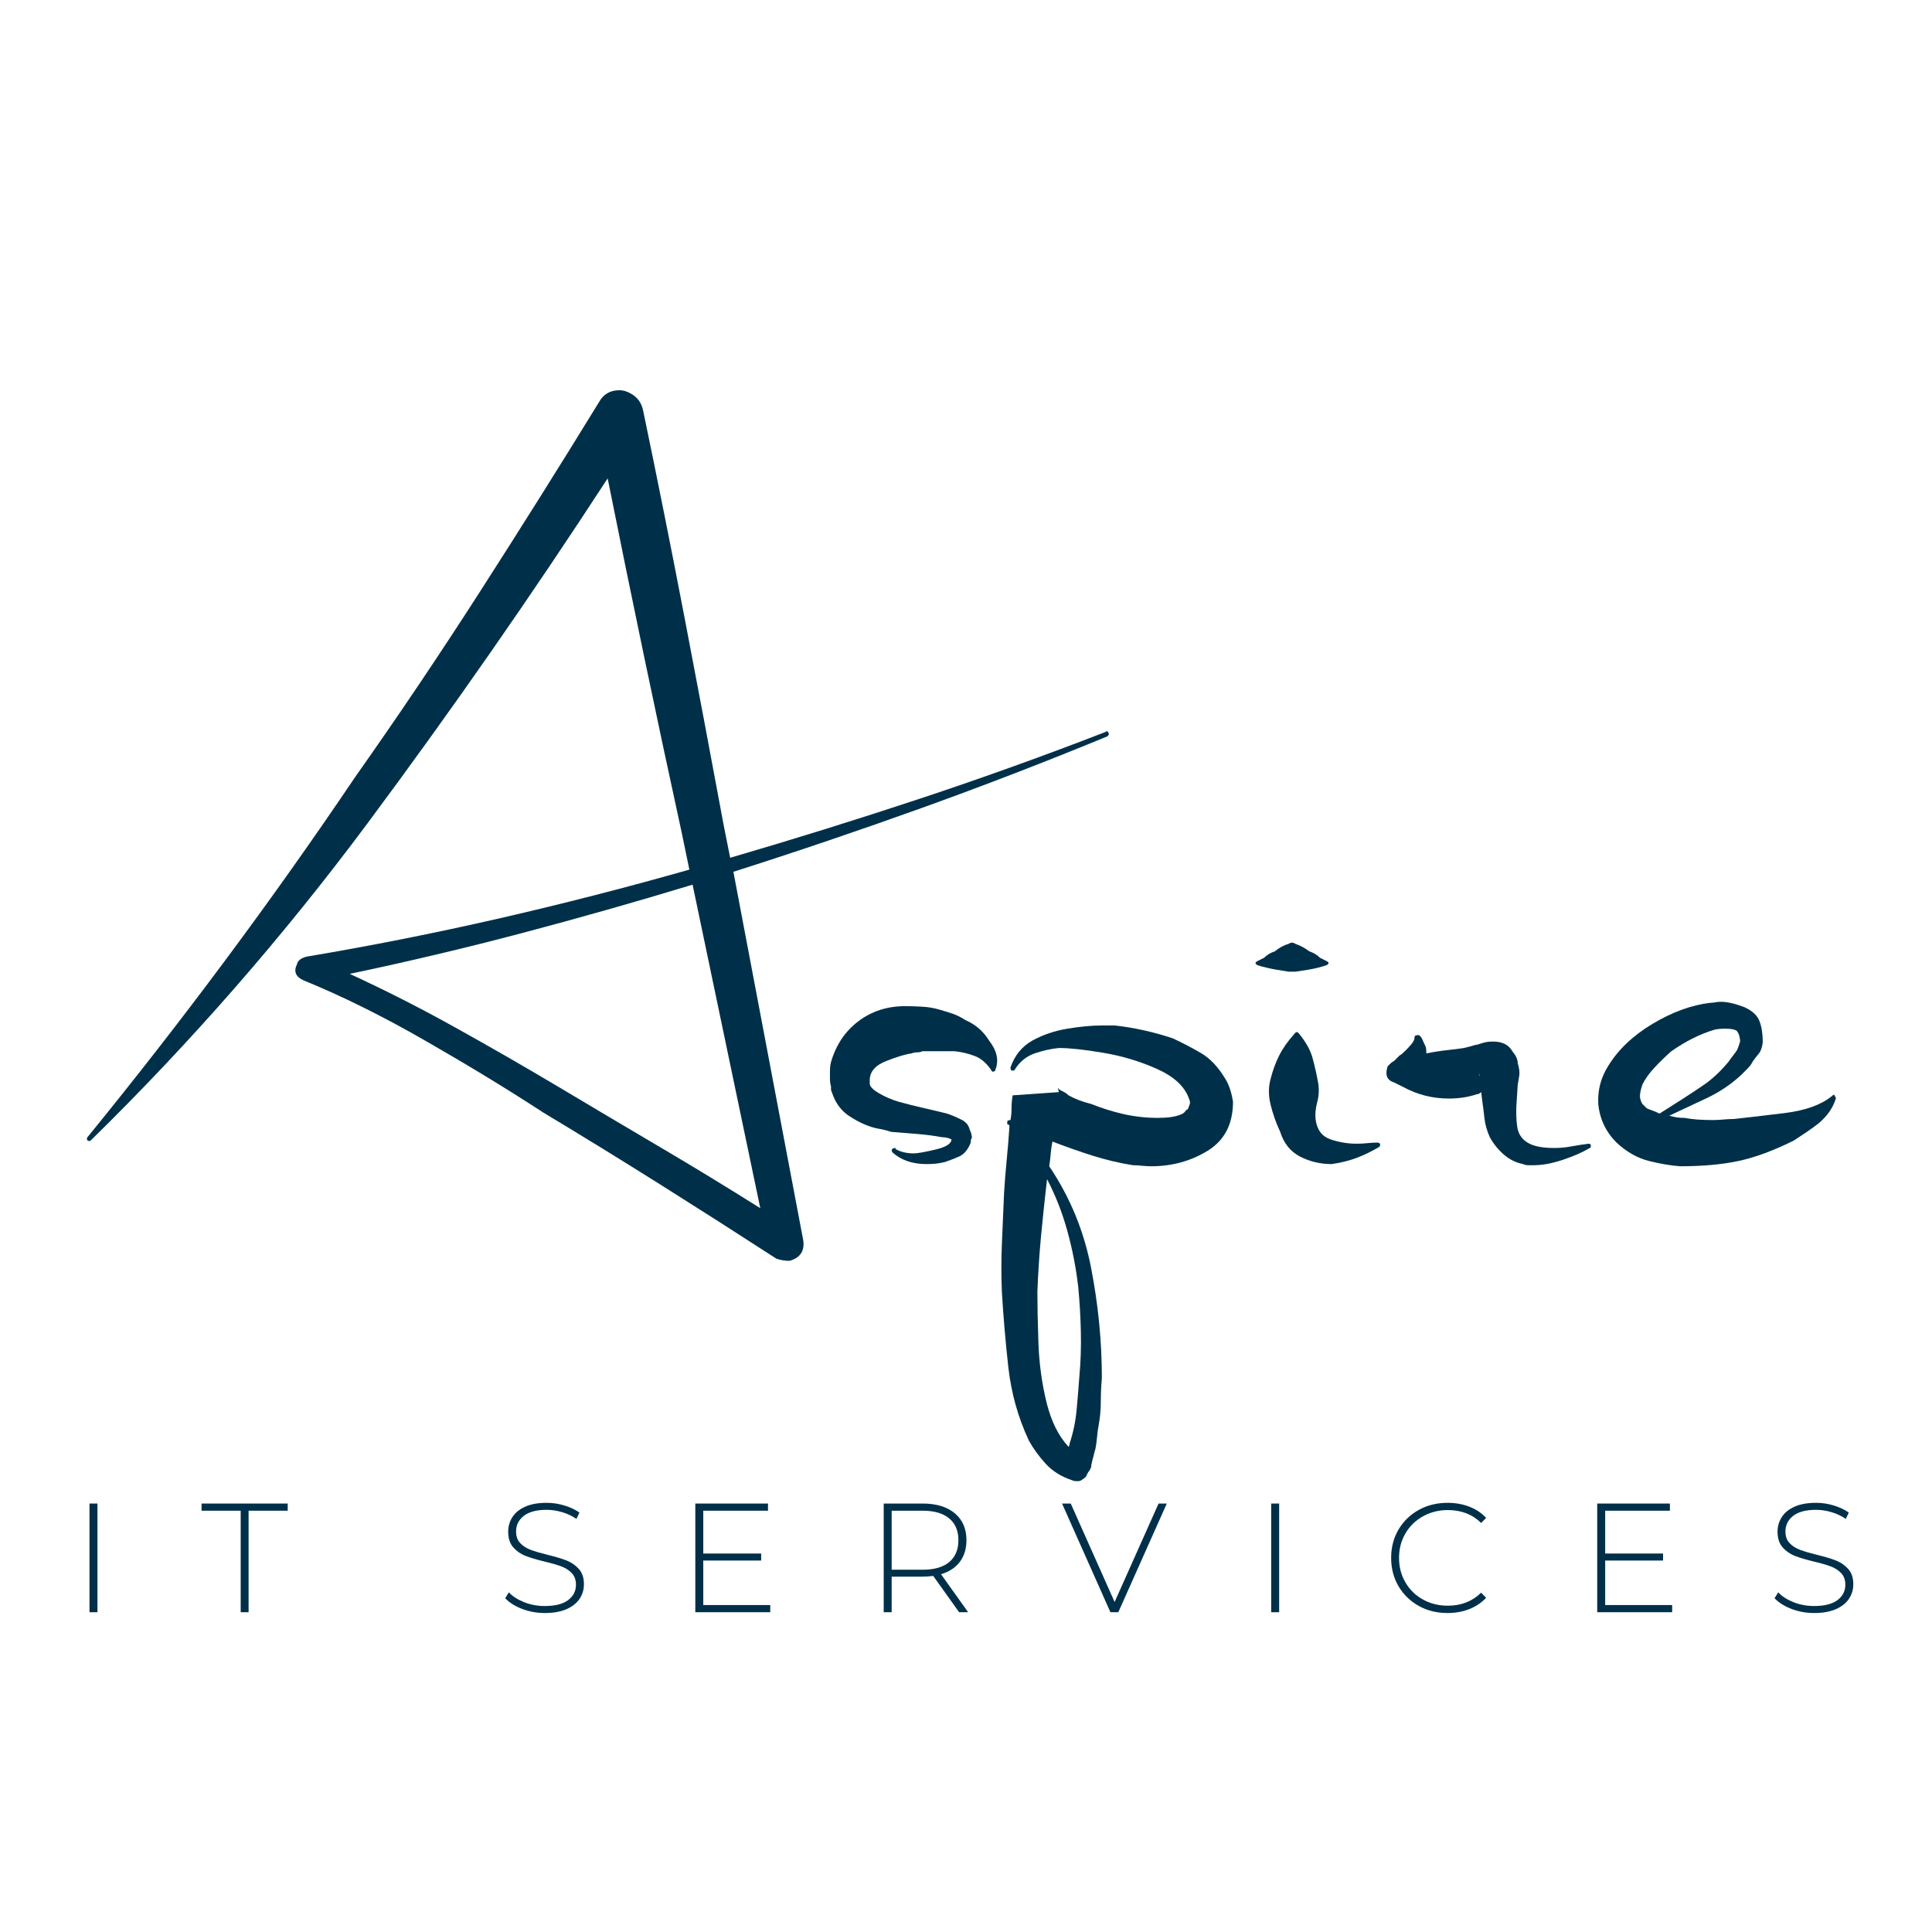 <svg xmlns="http://www.w3.org/2000/svg" width="200" viewBox="0 0 375 375" height="200" preserveAspectRatio="xMidYMid meet" version="1.0">
  <g fill="#003049" fill-opacity="1">
    <g transform="translate(17.18, 226.37)">
      <path d="M 197.359 -84.281 C 197.492 -84.426 197.629 -84.461 197.766 -84.391 C 197.91 -84.316 197.984 -84.211 197.984 -84.078 C 198.117 -83.941 198.051 -83.734 197.781 -83.453 C 185.957 -78.578 173.957 -73.945 161.781 -69.562 C 149.613 -65.188 137.41 -61.051 125.172 -57.156 L 138.734 14.391 C 139.016 16.484 138.113 17.805 136.031 18.359 C 135.602 18.359 135.18 18.32 134.766 18.25 C 134.348 18.188 133.93 18.082 133.516 17.938 C 126.004 13.07 118.492 8.273 110.984 3.547 C 103.473 -1.18 95.895 -5.844 88.25 -10.438 C 81.438 -14.883 73.852 -19.504 65.5 -24.297 C 57.156 -29.098 49.227 -33.031 41.719 -36.094 C 40.195 -36.789 39.781 -37.832 40.469 -39.219 C 40.613 -39.914 41.238 -40.406 42.344 -40.688 C 54.727 -42.77 67.145 -45.234 79.594 -48.078 C 92.039 -50.93 104.383 -54.098 116.625 -57.578 L 115.156 -64.672 C 110.156 -87.617 105.359 -110.566 100.766 -133.516 C 86.023 -110.848 70.484 -88.523 54.141 -66.547 C 37.797 -44.578 19.891 -24.062 0.422 -5 C 0.273 -4.863 0.066 -4.863 -0.203 -5 C -0.348 -5.281 -0.348 -5.492 -0.203 -5.641 C 8.973 -16.898 17.906 -28.367 26.594 -40.047 C 35.289 -51.734 43.672 -63.555 51.734 -75.516 C 60.078 -87.336 68.176 -99.367 76.031 -111.609 C 83.895 -123.848 91.582 -136.086 99.094 -148.328 C 99.926 -149.859 101.25 -150.625 103.062 -150.625 C 103.477 -150.625 103.895 -150.551 104.312 -150.406 C 104.727 -150.27 105.145 -150.066 105.562 -149.797 C 106.676 -149.098 107.375 -148.051 107.656 -146.656 C 110.438 -133.312 113.113 -119.926 115.688 -106.5 C 118.258 -93.082 120.797 -79.629 123.297 -66.141 L 124.547 -59.875 C 136.922 -63.488 149.191 -67.312 161.359 -71.344 C 173.535 -75.383 185.535 -79.695 197.359 -84.281 Z M 50.703 -37.344 C 57.648 -34.145 64.492 -30.664 71.234 -26.906 C 77.984 -23.156 84.629 -19.332 91.172 -15.438 C 97.703 -11.539 104.27 -7.645 110.875 -3.75 C 117.488 0.145 123.992 4.109 130.391 8.141 L 117.25 -54.656 C 106.258 -51.32 95.234 -48.191 84.172 -45.266 C 73.117 -42.348 61.961 -39.707 50.703 -37.344 Z M 50.703 -37.344"/>
    </g>
  </g>
  <g fill="#003049" fill-opacity="1">
    <g transform="translate(160.471, 226.37)">
      <path d="M 31.5 -24.406 C 33.031 -22.457 33.445 -20.582 32.75 -18.781 C 32.75 -18.5 32.539 -18.359 32.125 -18.359 C 31.156 -19.891 30.039 -20.895 28.781 -21.375 C 27.531 -21.863 26.211 -22.18 24.828 -22.328 C 24.41 -22.328 23.992 -22.328 23.578 -22.328 C 23.16 -22.328 22.672 -22.328 22.109 -22.328 C 21.973 -22.328 21.801 -22.328 21.594 -22.328 C 21.383 -22.328 21.141 -22.328 20.859 -22.328 C 20.305 -22.328 19.852 -22.328 19.5 -22.328 C 19.156 -22.328 18.844 -22.328 18.562 -22.328 C 18.289 -22.18 17.945 -22.109 17.531 -22.109 C 17.113 -22.109 16.766 -22.039 16.484 -21.906 C 15.367 -21.77 13.734 -21.281 11.578 -20.438 C 9.422 -19.602 8.344 -18.352 8.344 -16.688 L 8.344 -16.062 C 8.344 -15.926 8.344 -15.926 8.344 -16.062 C 8.344 -16.195 8.344 -16.195 8.344 -16.062 C 8.344 -15.508 8.93 -14.883 10.109 -14.188 C 11.297 -13.488 12.586 -12.93 13.984 -12.516 C 15.504 -12.098 17.031 -11.711 18.562 -11.359 C 20.094 -11.016 21.691 -10.633 23.359 -10.219 C 23.773 -10.082 24.227 -9.91 24.719 -9.703 C 25.207 -9.492 25.727 -9.25 26.281 -8.969 C 26.562 -8.832 26.836 -8.625 27.109 -8.344 C 27.391 -8.062 27.602 -7.645 27.75 -7.094 C 28.031 -6.539 28.172 -5.984 28.172 -5.422 C 28.023 -5.422 27.953 -5.145 27.953 -4.594 C 27.398 -3.195 26.633 -2.289 25.656 -1.875 C 24.688 -1.457 23.785 -1.109 22.953 -0.828 C 22.391 -0.691 21.828 -0.586 21.266 -0.516 C 20.711 -0.453 20.094 -0.422 19.406 -0.422 C 16.625 -0.422 14.395 -1.188 12.719 -2.719 C 12.582 -2.988 12.582 -3.195 12.719 -3.344 C 12.863 -3.477 13.078 -3.547 13.359 -3.547 L 13.359 -3.344 C 14.328 -2.781 15.508 -2.5 16.906 -2.5 C 17.594 -2.5 18.977 -2.742 21.062 -3.234 C 23.156 -3.723 24.203 -4.383 24.203 -5.219 C 23.641 -5.5 23.016 -5.641 22.328 -5.641 C 20.93 -5.91 19.398 -6.113 17.734 -6.25 C 16.066 -6.395 14.328 -6.535 12.516 -6.672 C 11.68 -6.953 10.848 -7.16 10.016 -7.297 C 9.18 -7.441 8.273 -7.723 7.297 -8.141 C 6.328 -8.555 5.32 -9.109 4.281 -9.797 C 3.238 -10.492 2.367 -11.469 1.672 -12.719 C 1.391 -13.281 1.109 -13.977 0.828 -14.812 L 0.828 -15.438 C 0.691 -15.988 0.625 -16.406 0.625 -16.688 C 0.625 -17.383 0.625 -18.008 0.625 -18.562 C 0.625 -19.125 0.691 -19.68 0.828 -20.234 C 1.805 -23.578 3.582 -26.219 6.156 -28.156 C 8.727 -30.102 11.754 -31.078 15.234 -31.078 C 16.348 -31.078 17.457 -31.039 18.562 -30.969 C 19.676 -30.906 20.723 -30.734 21.703 -30.453 C 22.672 -30.18 23.57 -29.906 24.406 -29.625 C 25.238 -29.344 26.07 -28.926 26.906 -28.375 C 28.852 -27.539 30.383 -26.219 31.5 -24.406 Z M 24.203 -5.844 C 24.203 -5.707 24.203 -5.641 24.203 -5.641 C 24.203 -5.641 24.203 -5.566 24.203 -5.422 C 24.203 -5.422 24.203 -5.457 24.203 -5.531 C 24.203 -5.602 24.203 -5.707 24.203 -5.844 Z M 24.203 -5.844"/>
    </g>
  </g>
  <g fill="#003049" fill-opacity="1">
    <g transform="translate(194.886, 226.37)">
      <path d="M 44.438 -12.516 C 44.438 -8.203 42.801 -5.035 39.531 -3.016 C 36.258 -1.004 32.609 0 28.578 0 C 28.023 0 27.438 -0.031 26.812 -0.094 C 26.188 -0.164 25.594 -0.203 25.031 -0.203 C 22.395 -0.617 19.754 -1.242 17.109 -2.078 C 14.461 -2.922 11.891 -3.828 9.391 -4.797 C 9.242 -4.098 9.133 -3.332 9.062 -2.5 C 9 -1.664 8.898 -0.832 8.766 0 C 12.797 5.977 15.504 12.547 16.891 19.703 C 18.285 26.867 18.984 34 18.984 41.094 C 18.848 42.625 18.781 44.156 18.781 45.688 C 18.781 47.219 18.641 48.75 18.359 50.281 C 18.223 50.977 18.117 51.742 18.047 52.578 C 17.973 53.41 17.867 54.176 17.734 54.875 C 17.598 55.289 17.492 55.672 17.422 56.016 C 17.348 56.359 17.242 56.738 17.109 57.156 C 17.109 57.301 17.07 57.477 17 57.688 C 16.938 57.895 16.906 58.141 16.906 58.422 C 16.906 58.422 16.766 58.695 16.484 59.25 C 16.484 59.113 16.344 59.32 16.062 59.875 C 16.062 60.156 15.711 60.504 15.016 60.922 C 14.879 61.055 14.602 61.125 14.188 61.125 C 13.77 61.125 13.422 61.055 13.141 60.922 C 11.055 60.223 9.352 59.145 8.031 57.688 C 6.707 56.227 5.629 54.734 4.797 53.203 C 2.711 48.742 1.391 44.008 0.828 39 C 0.273 34 -0.141 29.133 -0.422 24.406 C -0.555 21.207 -0.551 17.973 -0.406 14.703 C -0.27 11.441 -0.133 8.281 0 5.219 C 0.133 2.988 0.305 0.832 0.516 -1.25 C 0.723 -3.332 0.898 -5.488 1.047 -7.719 C 1.047 -8 0.906 -8.141 0.625 -8.141 C 0.625 -8.273 0.625 -8.41 0.625 -8.547 C 0.625 -8.691 0.625 -8.766 0.625 -8.766 C 0.758 -8.898 0.969 -8.969 1.25 -8.969 C 1.383 -9.664 1.453 -10.43 1.453 -11.266 C 1.453 -12.098 1.523 -12.93 1.672 -13.766 L 10.641 -14.391 C 10.504 -14.953 10.438 -15.234 10.438 -15.234 C 10.438 -15.234 10.469 -15.195 10.531 -15.125 C 10.602 -15.051 10.707 -14.945 10.844 -14.812 C 11.125 -14.676 11.398 -14.535 11.672 -14.391 C 11.953 -14.254 12.234 -14.047 12.516 -13.766 C 13.766 -13.066 15.227 -12.508 16.906 -12.094 C 18.988 -11.258 21.109 -10.598 23.266 -10.109 C 25.422 -9.629 27.609 -9.391 29.828 -9.391 C 31.773 -9.391 33.238 -9.598 34.219 -10.016 C 34.633 -10.148 34.945 -10.359 35.156 -10.641 C 35.363 -10.922 35.535 -11.062 35.672 -11.062 C 35.953 -11.75 36.094 -12.164 36.094 -12.312 C 36.094 -12.582 36.023 -12.859 35.891 -13.141 C 35.047 -15.504 32.988 -17.414 29.719 -18.875 C 26.457 -20.344 22.984 -21.391 19.297 -22.016 C 15.609 -22.641 12.723 -22.953 10.641 -22.953 C 9.109 -22.805 7.539 -22.457 5.938 -21.906 C 4.344 -21.352 3.062 -20.312 2.094 -18.781 C 2.094 -18.633 1.879 -18.562 1.453 -18.562 C 1.316 -18.707 1.25 -18.914 1.25 -19.188 C 2.082 -21.551 3.504 -23.289 5.516 -24.406 C 7.535 -25.52 9.797 -26.285 12.297 -26.703 C 14.805 -27.117 17.035 -27.328 18.984 -27.328 C 19.398 -27.328 19.816 -27.328 20.234 -27.328 C 20.648 -27.328 21.066 -27.328 21.484 -27.328 C 25.242 -26.91 29 -26.078 32.75 -24.828 C 34.562 -23.992 36.367 -23.051 38.172 -22 C 39.984 -20.957 41.586 -19.258 42.984 -16.906 C 43.672 -15.789 44.156 -14.328 44.438 -12.516 Z M 11.891 56.953 Z M 14.391 23.359 C 13.973 19.742 13.273 16.16 12.297 12.609 C 11.328 9.066 10.008 5.695 8.344 2.5 C 7.926 6.113 7.539 9.766 7.188 13.453 C 6.844 17.141 6.602 20.789 6.469 24.406 C 6.469 27.051 6.535 30.352 6.672 34.312 C 6.816 38.281 7.336 42.109 8.234 45.797 C 9.141 49.484 10.566 52.367 12.516 54.453 C 12.648 54.316 12.719 54.109 12.719 53.828 C 13.414 51.742 13.867 49.586 14.078 47.359 C 14.285 45.129 14.461 42.973 14.609 40.891 C 14.879 37.973 14.977 35.051 14.906 32.125 C 14.844 29.207 14.672 26.285 14.391 23.359 Z M 14.391 23.359"/>
    </g>
  </g>
  <g fill="#003049" fill-opacity="1">
    <g transform="translate(244.736, 226.37)">
      <path d="M 22.531 -4.594 C 22.945 -4.594 23.156 -4.453 23.156 -4.172 C 23.156 -4.035 23.117 -3.93 23.047 -3.859 C 22.984 -3.785 22.953 -3.75 22.953 -3.75 C 21.555 -2.914 20.129 -2.219 18.672 -1.656 C 17.211 -1.102 15.578 -0.691 13.766 -0.422 C 11.547 -0.422 9.492 -0.906 7.609 -1.875 C 5.734 -2.852 4.445 -4.453 3.75 -6.672 C 2.914 -8.484 2.289 -10.258 1.875 -12 C 1.457 -13.738 1.457 -15.375 1.875 -16.906 C 2.289 -18.57 2.848 -20.098 3.547 -21.484 C 4.242 -22.879 5.219 -24.27 6.469 -25.656 C 6.75 -26.07 7.023 -26.145 7.297 -25.875 C 8.691 -24.195 9.598 -22.594 10.016 -21.062 C 10.43 -19.539 10.781 -18.016 11.062 -16.484 C 11.332 -15.086 11.297 -13.766 10.953 -12.516 C 10.609 -11.266 10.504 -10.082 10.641 -8.969 C 10.922 -7.02 11.895 -5.766 13.562 -5.203 C 15.227 -4.648 16.895 -4.375 18.562 -4.375 C 19.258 -4.375 19.957 -4.41 20.656 -4.484 C 21.352 -4.555 21.977 -4.594 22.531 -4.594 Z M 6.672 -37.766 C 6.535 -37.766 6.363 -37.766 6.156 -37.766 C 5.945 -37.766 5.703 -37.766 5.422 -37.766 C 3.617 -38.035 2.266 -38.273 1.359 -38.484 C 0.453 -38.691 -0.207 -38.867 -0.625 -39.016 C -1.176 -39.297 -1.176 -39.57 -0.625 -39.844 C -0.07 -40.125 0.344 -40.332 0.625 -40.469 C 0.906 -40.75 1.219 -40.992 1.562 -41.203 C 1.914 -41.41 2.301 -41.582 2.719 -41.719 C 3.551 -42.414 4.453 -42.906 5.422 -43.188 C 5.836 -43.469 6.254 -43.469 6.672 -43.188 C 7.785 -42.77 8.691 -42.281 9.391 -41.719 C 9.805 -41.582 10.188 -41.41 10.531 -41.203 C 10.883 -40.992 11.195 -40.75 11.469 -40.469 C 11.75 -40.332 12.164 -40.125 12.719 -39.844 C 13.281 -39.57 13.281 -39.297 12.719 -39.016 C 12.301 -38.867 11.676 -38.691 10.844 -38.484 C 10.008 -38.273 8.617 -38.035 6.672 -37.766 Z M 6.672 -37.766"/>
    </g>
  </g>
  <g fill="#003049" fill-opacity="1">
    <g transform="translate(269.139, 226.37)">
      <path d="M 39.219 -4.375 C 39.5 -4.375 39.641 -4.238 39.641 -3.969 C 39.641 -3.688 39.57 -3.547 39.438 -3.547 C 38.039 -2.711 36.297 -1.945 34.203 -1.25 C 32.117 -0.551 30.242 -0.203 28.578 -0.203 C 28.305 -0.203 27.957 -0.203 27.531 -0.203 C 27.113 -0.203 26.77 -0.273 26.5 -0.422 C 25.102 -0.691 23.848 -1.312 22.734 -2.281 C 21.629 -3.258 20.727 -4.379 20.031 -5.641 C 19.469 -6.891 19.117 -8.141 18.984 -9.391 C 18.848 -10.641 18.707 -11.75 18.562 -12.719 L 18.359 -14.391 C 18.078 -14.117 17.801 -13.984 17.531 -13.984 C 15.852 -13.422 14.039 -13.141 12.094 -13.141 C 8.895 -13.141 5.906 -13.906 3.125 -15.438 L 1.453 -16.266 C 0.066 -16.691 -0.348 -17.738 0.203 -19.406 C 0.484 -19.676 0.691 -19.879 0.828 -20.016 C 0.973 -20.16 1.18 -20.301 1.453 -20.438 C 1.598 -20.582 1.773 -20.758 1.984 -20.969 C 2.191 -21.176 2.363 -21.348 2.5 -21.484 C 2.781 -21.629 3.195 -21.977 3.75 -22.531 C 4.031 -22.812 4.379 -23.191 4.797 -23.672 C 5.211 -24.16 5.422 -24.613 5.422 -25.031 C 5.422 -25.312 5.629 -25.453 6.047 -25.453 L 6.266 -25.453 C 6.535 -25.316 6.773 -25.004 6.984 -24.516 C 7.191 -24.023 7.367 -23.641 7.516 -23.359 C 7.648 -23.086 7.719 -22.602 7.719 -21.906 C 9.113 -22.188 10.438 -22.395 11.688 -22.531 C 12.938 -22.664 14.047 -22.805 15.016 -22.953 C 16.129 -23.223 16.895 -23.43 17.312 -23.578 L 17.531 -23.578 C 17.945 -23.711 18.156 -23.781 18.156 -23.781 C 18.57 -23.914 18.953 -24.02 19.297 -24.094 C 19.641 -24.164 20.094 -24.203 20.656 -24.203 C 22.457 -24.203 23.707 -23.578 24.406 -22.328 C 25.102 -21.492 25.453 -20.727 25.453 -20.031 C 25.734 -19.051 25.836 -18.285 25.766 -17.734 C 25.691 -17.18 25.586 -16.555 25.453 -15.859 L 25.25 -12.719 C 25.102 -10.914 25.133 -9.25 25.344 -7.719 C 25.551 -6.188 26.352 -5.07 27.75 -4.375 C 28.863 -3.82 30.461 -3.547 32.547 -3.547 C 33.66 -3.547 34.77 -3.648 35.875 -3.859 C 36.988 -4.066 38.102 -4.238 39.219 -4.375 Z M 18.156 -17.531 C 18.008 -17.801 17.938 -17.938 17.938 -17.938 C 17.938 -17.938 17.938 -17.898 17.938 -17.828 C 17.938 -17.766 18.008 -17.664 18.156 -17.531 Z M 18.156 -17.531"/>
    </g>
  </g>
  <g fill="#003049" fill-opacity="1">
    <g transform="translate(310.02, 226.37)">
      <path d="M 46.109 -13.562 C 46.242 -13.562 46.312 -13.422 46.312 -13.141 C 45.758 -11.336 44.648 -9.738 42.984 -8.344 C 42.285 -7.789 41.52 -7.234 40.688 -6.672 C 39.852 -6.117 39.016 -5.562 38.172 -5 C 34.285 -3.062 30.738 -1.742 27.531 -1.047 C 24.332 -0.348 20.508 0 16.062 0 C 14.258 -0.133 12.242 -0.477 10.016 -1.031 C 7.785 -1.594 5.695 -2.781 3.75 -4.594 C 1.664 -6.676 0.484 -9.176 0.203 -12.094 C 0.066 -14.738 0.695 -17.176 2.094 -19.406 C 4.031 -22.602 6.91 -25.348 10.734 -27.641 C 14.566 -29.93 18.289 -31.289 21.906 -31.719 C 22.188 -31.719 22.5 -31.75 22.844 -31.812 C 23.188 -31.883 23.566 -31.922 23.984 -31.922 C 25.242 -31.922 26.773 -31.57 28.578 -30.875 C 30.109 -30.176 31.082 -29.27 31.5 -28.156 C 31.914 -27.051 32.125 -25.734 32.125 -24.203 L 32.125 -23.984 C 31.988 -23.016 31.742 -22.32 31.391 -21.906 C 31.047 -21.488 30.664 -21 30.25 -20.438 C 29.969 -19.883 29.617 -19.398 29.203 -18.984 C 28.785 -18.566 28.367 -18.148 27.953 -17.734 C 26.004 -15.922 23.781 -14.422 21.281 -13.234 C 18.781 -12.055 16.348 -10.914 13.984 -9.812 C 14.535 -9.664 15.02 -9.555 15.438 -9.484 C 15.852 -9.422 16.344 -9.391 16.906 -9.391 C 17.738 -9.242 18.602 -9.133 19.5 -9.062 C 20.406 -9 21.348 -8.969 22.328 -8.969 C 23.016 -8.969 23.707 -9 24.406 -9.062 C 25.102 -9.133 25.801 -9.172 26.5 -9.172 C 29.133 -9.453 32.43 -9.836 36.391 -10.328 C 40.359 -10.816 43.391 -11.895 45.484 -13.562 C 45.898 -13.977 46.109 -13.977 46.109 -13.562 Z M 8.344 -13.141 C 8.477 -12.586 8.648 -12.207 8.859 -12 C 9.066 -11.789 9.312 -11.547 9.594 -11.266 C 9.875 -11.129 10.223 -10.988 10.641 -10.844 C 11.055 -10.707 11.539 -10.5 12.094 -10.219 C 13.625 -11.195 15.156 -12.172 16.688 -13.141 C 18.219 -14.117 19.68 -15.094 21.078 -16.062 C 22.598 -17.176 24.055 -18.566 25.453 -20.234 C 25.734 -20.648 26.008 -21.031 26.281 -21.375 C 26.562 -21.727 26.844 -22.113 27.125 -22.531 C 27.258 -22.812 27.395 -23.16 27.531 -23.578 C 27.676 -23.992 27.75 -24.27 27.75 -24.406 C 27.602 -25.52 27.32 -26.18 26.906 -26.391 C 26.488 -26.598 25.797 -26.703 24.828 -26.703 C 23.992 -26.703 23.297 -26.633 22.734 -26.5 C 19.953 -25.664 17.172 -24.273 14.391 -22.328 C 13.273 -21.348 12.195 -20.301 11.156 -19.188 C 10.113 -18.082 9.316 -16.973 8.766 -15.859 C 8.348 -14.609 8.207 -13.703 8.344 -13.141 Z M 8.344 -13.141"/>
    </g>
  </g>
  <g fill="#003049" fill-opacity="1">
    <g transform="translate(13.698, 312.931)">
      <path d="M 3.672 -21.094 L 5.219 -21.094 L 5.219 0 L 3.672 0 Z M 3.672 -21.094"/>
    </g>
  </g>
  <g fill="#003049" fill-opacity="1">
    <g transform="translate(38.999, 312.931)">
      <path d="M 7.719 -19.703 L 0.125 -19.703 L 0.125 -21.094 L 16.844 -21.094 L 16.844 -19.703 L 9.25 -19.703 L 9.25 0 L 7.719 0 Z M 7.719 -19.703"/>
    </g>
  </g>
  <g fill="#003049" fill-opacity="1">
    <g transform="translate(96.529, 312.931)">
      <path d="M 9.219 0.156 C 7.676 0.156 6.207 -0.109 4.812 -0.641 C 3.414 -1.18 2.32 -1.875 1.531 -2.719 L 2.234 -3.859 C 2.973 -3.078 3.969 -2.438 5.219 -1.938 C 6.477 -1.445 7.801 -1.203 9.188 -1.203 C 11.195 -1.203 12.711 -1.582 13.734 -2.344 C 14.754 -3.113 15.266 -4.109 15.266 -5.328 C 15.266 -6.273 14.992 -7.031 14.453 -7.594 C 13.91 -8.156 13.238 -8.586 12.438 -8.891 C 11.633 -9.191 10.551 -9.504 9.188 -9.828 C 7.645 -10.203 6.406 -10.57 5.469 -10.938 C 4.531 -11.301 3.734 -11.859 3.078 -12.609 C 2.43 -13.359 2.109 -14.367 2.109 -15.641 C 2.109 -16.66 2.379 -17.598 2.922 -18.453 C 3.461 -19.305 4.289 -19.984 5.406 -20.484 C 6.52 -20.984 7.91 -21.234 9.578 -21.234 C 10.742 -21.234 11.891 -21.062 13.016 -20.719 C 14.141 -20.383 15.113 -19.926 15.938 -19.344 L 15.359 -18.109 C 14.516 -18.691 13.586 -19.129 12.578 -19.422 C 11.566 -19.723 10.566 -19.875 9.578 -19.875 C 7.629 -19.875 6.148 -19.484 5.141 -18.703 C 4.141 -17.922 3.641 -16.91 3.641 -15.672 C 3.641 -14.723 3.91 -13.969 4.453 -13.406 C 4.992 -12.844 5.664 -12.41 6.469 -12.109 C 7.281 -11.805 8.379 -11.484 9.766 -11.141 C 11.305 -10.766 12.539 -10.395 13.469 -10.031 C 14.395 -9.664 15.18 -9.117 15.828 -8.391 C 16.484 -7.66 16.812 -6.672 16.812 -5.422 C 16.812 -4.398 16.535 -3.469 15.984 -2.625 C 15.43 -1.781 14.582 -1.102 13.438 -0.594 C 12.289 -0.094 10.883 0.156 9.219 0.156 Z M 9.219 0.156"/>
    </g>
  </g>
  <g fill="#003049" fill-opacity="1">
    <g transform="translate(131.287, 312.931)">
      <path d="M 18.219 -1.391 L 18.219 0 L 3.672 0 L 3.672 -21.094 L 17.781 -21.094 L 17.781 -19.703 L 5.219 -19.703 L 5.219 -11.391 L 16.453 -11.391 L 16.453 -10.031 L 5.219 -10.031 L 5.219 -1.391 Z M 18.219 -1.391"/>
    </g>
  </g>
  <g fill="#003049" fill-opacity="1">
    <g transform="translate(167.853, 312.931)">
      <path d="M 18.312 0 L 13.281 -7.047 C 12.539 -6.953 11.859 -6.906 11.234 -6.906 L 5.219 -6.906 L 5.219 0 L 3.672 0 L 3.672 -21.094 L 11.234 -21.094 C 13.891 -21.094 15.969 -20.461 17.469 -19.203 C 18.977 -17.953 19.734 -16.211 19.734 -13.984 C 19.734 -12.316 19.305 -10.914 18.453 -9.781 C 17.598 -8.645 16.379 -7.844 14.797 -7.375 L 20.062 0 Z M 11.234 -8.25 C 13.484 -8.25 15.203 -8.742 16.391 -9.734 C 17.578 -10.734 18.172 -12.148 18.172 -13.984 C 18.172 -15.805 17.578 -17.211 16.391 -18.203 C 15.203 -19.203 13.484 -19.703 11.234 -19.703 L 5.219 -19.703 L 5.219 -8.25 Z M 11.234 -8.25"/>
    </g>
  </g>
  <g fill="#003049" fill-opacity="1">
    <g transform="translate(205.955, 312.931)">
      <path d="M 20.516 -21.094 L 11.109 0 L 9.578 0 L 0.188 -21.094 L 1.875 -21.094 L 10.391 -1.984 L 18.922 -21.094 Z M 20.516 -21.094"/>
    </g>
  </g>
  <g fill="#003049" fill-opacity="1">
    <g transform="translate(243.063, 312.931)">
      <path d="M 3.672 -21.094 L 5.219 -21.094 L 5.219 0 L 3.672 0 Z M 3.672 -21.094"/>
    </g>
  </g>
  <g fill="#003049" fill-opacity="1">
    <g transform="translate(268.364, 312.931)">
      <path d="M 12.594 0.156 C 10.52 0.156 8.656 -0.305 7 -1.234 C 5.344 -2.16 4.035 -3.438 3.078 -5.062 C 2.129 -6.688 1.656 -8.516 1.656 -10.547 C 1.656 -12.578 2.129 -14.406 3.078 -16.031 C 4.035 -17.656 5.344 -18.926 7 -19.844 C 8.656 -20.77 10.52 -21.234 12.594 -21.234 C 14.113 -21.234 15.516 -20.988 16.797 -20.5 C 18.086 -20.008 19.188 -19.281 20.094 -18.312 L 19.125 -17.328 C 17.438 -18.992 15.281 -19.828 12.656 -19.828 C 10.883 -19.828 9.273 -19.422 7.828 -18.609 C 6.379 -17.805 5.242 -16.695 4.422 -15.281 C 3.598 -13.875 3.188 -12.297 3.188 -10.547 C 3.188 -8.797 3.598 -7.211 4.422 -5.797 C 5.242 -4.379 6.379 -3.27 7.828 -2.469 C 9.273 -1.664 10.883 -1.266 12.656 -1.266 C 15.258 -1.266 17.414 -2.109 19.125 -3.797 L 20.094 -2.797 C 19.188 -1.836 18.086 -1.102 16.797 -0.594 C 15.504 -0.094 14.102 0.156 12.594 0.156 Z M 12.594 0.156"/>
    </g>
  </g>
  <g fill="#003049" fill-opacity="1">
    <g transform="translate(306.346, 312.931)">
      <path d="M 18.219 -1.391 L 18.219 0 L 3.672 0 L 3.672 -21.094 L 17.781 -21.094 L 17.781 -19.703 L 5.219 -19.703 L 5.219 -11.391 L 16.453 -11.391 L 16.453 -10.031 L 5.219 -10.031 L 5.219 -1.391 Z M 18.219 -1.391"/>
    </g>
  </g>
  <g fill="#003049" fill-opacity="1">
    <g transform="translate(342.912, 312.931)">
      <path d="M 9.219 0.156 C 7.676 0.156 6.207 -0.109 4.812 -0.641 C 3.414 -1.18 2.32 -1.875 1.531 -2.719 L 2.234 -3.859 C 2.973 -3.078 3.969 -2.438 5.219 -1.938 C 6.477 -1.445 7.801 -1.203 9.188 -1.203 C 11.195 -1.203 12.711 -1.582 13.734 -2.344 C 14.754 -3.113 15.266 -4.109 15.266 -5.328 C 15.266 -6.273 14.992 -7.031 14.453 -7.594 C 13.91 -8.156 13.238 -8.586 12.438 -8.891 C 11.633 -9.191 10.551 -9.504 9.188 -9.828 C 7.645 -10.203 6.406 -10.57 5.469 -10.938 C 4.531 -11.301 3.734 -11.859 3.078 -12.609 C 2.43 -13.359 2.109 -14.367 2.109 -15.641 C 2.109 -16.66 2.379 -17.598 2.922 -18.453 C 3.461 -19.305 4.289 -19.984 5.406 -20.484 C 6.52 -20.984 7.91 -21.234 9.578 -21.234 C 10.742 -21.234 11.891 -21.062 13.016 -20.719 C 14.141 -20.383 15.113 -19.926 15.938 -19.344 L 15.359 -18.109 C 14.516 -18.691 13.586 -19.129 12.578 -19.422 C 11.566 -19.723 10.566 -19.875 9.578 -19.875 C 7.629 -19.875 6.148 -19.484 5.141 -18.703 C 4.141 -17.922 3.641 -16.91 3.641 -15.672 C 3.641 -14.723 3.91 -13.969 4.453 -13.406 C 4.992 -12.844 5.664 -12.41 6.469 -12.109 C 7.281 -11.805 8.379 -11.484 9.766 -11.141 C 11.305 -10.766 12.539 -10.395 13.469 -10.031 C 14.395 -9.664 15.18 -9.117 15.828 -8.391 C 16.484 -7.66 16.812 -6.672 16.812 -5.422 C 16.812 -4.398 16.535 -3.469 15.984 -2.625 C 15.43 -1.781 14.582 -1.102 13.438 -0.594 C 12.289 -0.094 10.883 0.156 9.219 0.156 Z M 9.219 0.156"/>
    </g>
  </g>
</svg>
